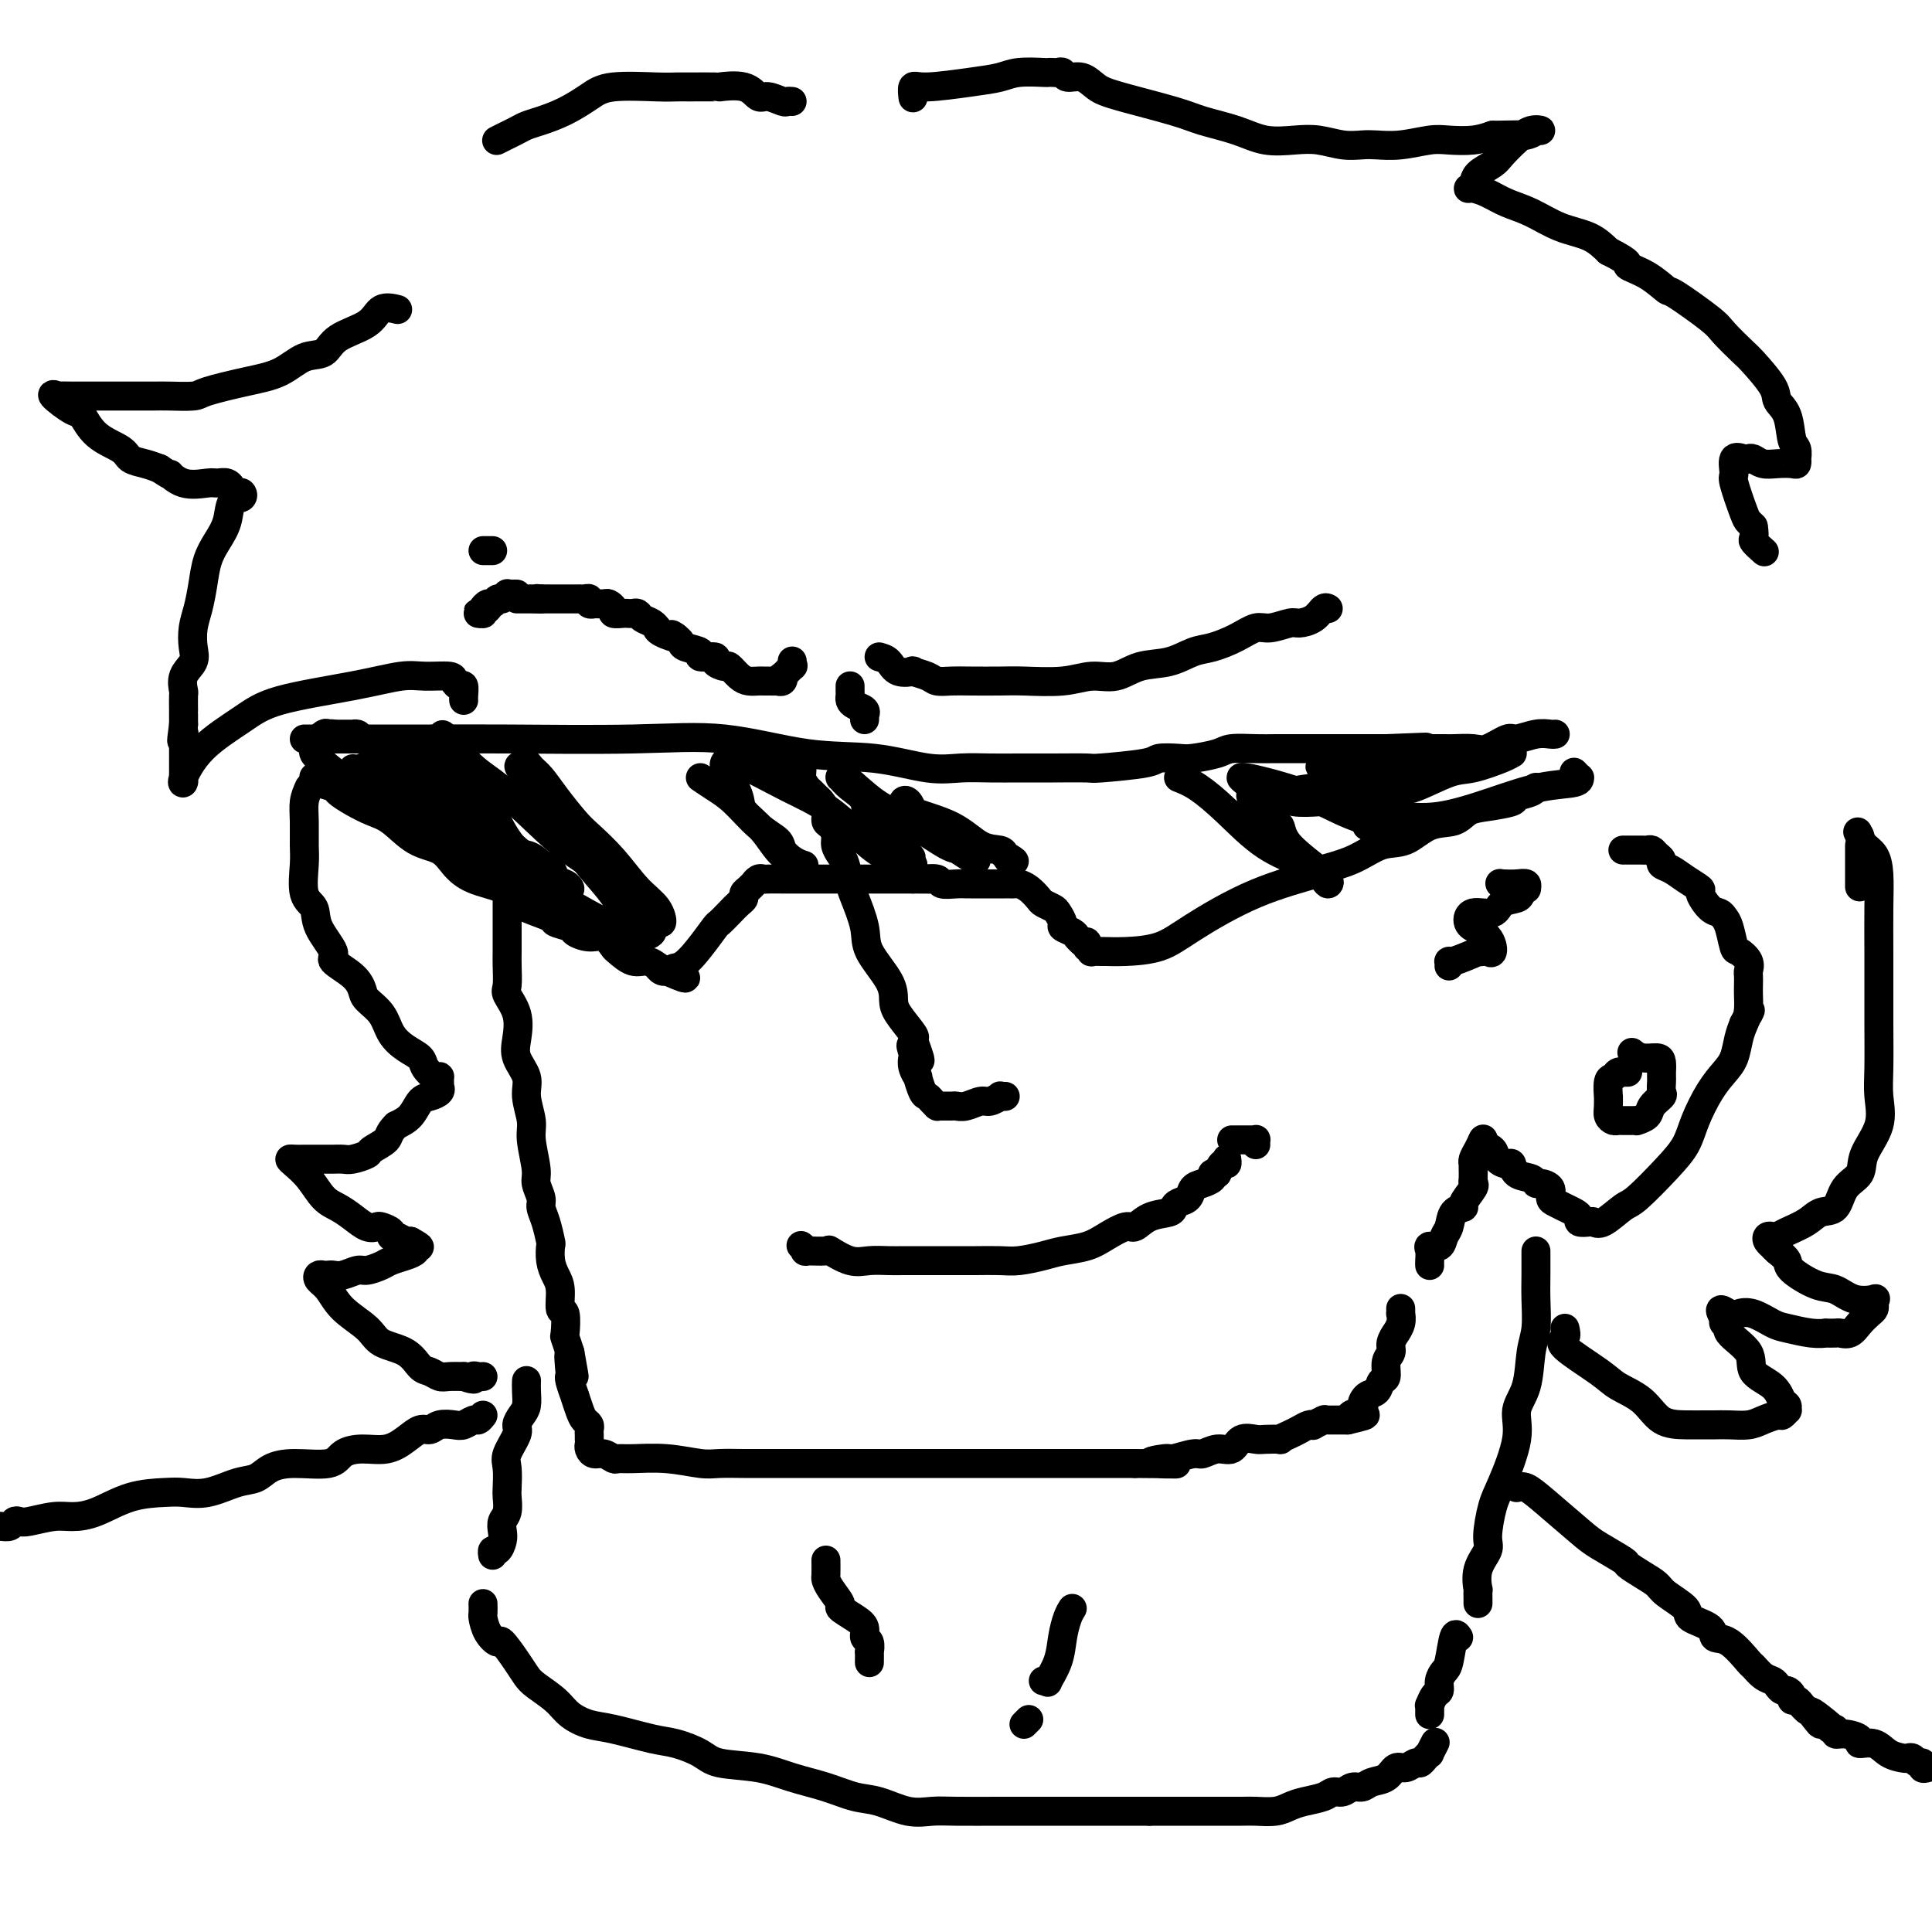 <svg viewBox='0 0 400 400' version='1.1' xmlns='http://www.w3.org/2000/svg' xmlns:xlink='http://www.w3.org/1999/xlink'><g fill='none' stroke='rgb(0,0,0)' stroke-width='6' stroke-linecap='round' stroke-linejoin='round'><path d='M105,184c-0.000,0.233 -0.000,0.465 0,1c0.000,0.535 0.000,1.372 0,2c-0.000,0.628 -0.000,1.048 0,2c0.000,0.952 0.001,2.437 0,3c-0.001,0.563 -0.002,0.204 0,1c0.002,0.796 0.008,2.746 0,4c-0.008,1.254 -0.030,1.812 0,3c0.030,1.188 0.111,3.006 0,4c-0.111,0.994 -0.414,1.165 0,2c0.414,0.835 1.546,2.336 2,4c0.454,1.664 0.231,3.492 0,5c-0.231,1.508 -0.469,2.697 0,4c0.469,1.303 1.646,2.719 2,4c0.354,1.281 -0.117,2.425 0,4c0.117,1.575 0.820,3.581 1,5c0.180,1.419 -0.163,2.253 0,4c0.163,1.747 0.831,4.409 1,6c0.169,1.591 -0.161,2.112 0,3c0.161,0.888 0.814,2.145 1,3c0.186,0.855 -0.094,1.310 0,2c0.094,0.690 0.564,1.616 1,3c0.436,1.384 0.839,3.226 1,4c0.161,0.774 0.081,0.482 0,1c-0.081,0.518 -0.161,1.848 0,3c0.161,1.152 0.565,2.127 1,3c0.435,0.873 0.900,1.643 1,3c0.100,1.357 -0.167,3.300 0,4c0.167,0.700 0.766,0.157 1,1c0.234,0.843 0.101,3.073 0,4c-0.101,0.927 -0.172,0.551 0,1c0.172,0.449 0.586,1.725 1,3'/><path d='M118,280c1.703,9.497 0.460,2.739 0,1c-0.460,-1.739 -0.138,1.542 0,3c0.138,1.458 0.093,1.094 0,1c-0.093,-0.094 -0.232,0.083 0,1c0.232,0.917 0.837,2.574 1,3c0.163,0.426 -0.114,-0.380 0,0c0.114,0.380 0.619,1.947 1,3c0.381,1.053 0.638,1.592 1,2c0.362,0.408 0.829,0.684 1,1c0.171,0.316 0.046,0.673 0,1c-0.046,0.327 -0.012,0.623 0,1c0.012,0.377 0.003,0.833 0,1c-0.003,0.167 -0.001,0.045 0,0c0.001,-0.045 0.000,-0.013 0,0c-0.000,0.013 -0.000,0.006 0,0'/><path d='M122,299c-0.068,0.301 -0.135,0.602 0,1c0.135,0.398 0.473,0.891 1,1c0.527,0.109 1.243,-0.168 2,0c0.757,0.168 1.553,0.781 2,1c0.447,0.219 0.544,0.045 1,0c0.456,-0.045 1.272,0.041 3,0c1.728,-0.041 4.368,-0.207 7,0c2.632,0.207 5.256,0.788 7,1c1.744,0.212 2.607,0.057 4,0c1.393,-0.057 3.316,-0.015 5,0c1.684,0.015 3.129,0.004 5,0c1.871,-0.004 4.169,-0.001 6,0c1.831,0.001 3.195,0.000 5,0c1.805,-0.000 4.052,-0.000 6,0c1.948,0.000 3.597,0.000 5,0c1.403,-0.000 2.558,-0.000 4,0c1.442,0.000 3.169,0.000 5,0c1.831,-0.000 3.767,-0.000 5,0c1.233,0.000 1.764,0.000 3,0c1.236,-0.000 3.177,-0.000 5,0c1.823,0.000 3.526,0.000 5,0c1.474,-0.000 2.718,-0.000 4,0c1.282,0.000 2.602,0.000 4,0c1.398,-0.000 2.874,-0.000 4,0c1.126,0.000 1.901,0.000 3,0c1.099,-0.000 2.521,-0.000 4,0c1.479,0.000 3.013,0.000 4,0c0.987,-0.000 1.425,-0.000 2,0c0.575,0.000 1.288,0.000 2,0'/><path d='M235,303c14.724,0.065 6.535,0.229 4,0c-2.535,-0.229 0.583,-0.850 2,-1c1.417,-0.150 1.132,0.172 2,0c0.868,-0.172 2.889,-0.838 4,-1c1.111,-0.162 1.313,0.181 2,0c0.687,-0.181 1.859,-0.886 3,-1c1.141,-0.114 2.251,0.361 3,0c0.749,-0.361 1.138,-1.560 2,-2c0.862,-0.440 2.199,-0.121 3,0c0.801,0.121 1.068,0.044 2,0c0.932,-0.044 2.529,-0.054 3,0c0.471,0.054 -0.185,0.172 0,0c0.185,-0.172 1.210,-0.633 2,-1c0.790,-0.367 1.343,-0.638 2,-1c0.657,-0.362 1.416,-0.815 2,-1c0.584,-0.185 0.993,-0.102 1,0c0.007,0.102 -0.389,0.224 0,0c0.389,-0.224 1.562,-0.792 2,-1c0.438,-0.208 0.141,-0.056 0,0c-0.141,0.056 -0.125,0.015 0,0c0.125,-0.015 0.358,-0.004 1,0c0.642,0.004 1.691,0.001 2,0c0.309,-0.001 -0.123,-0.000 0,0c0.123,0.000 0.802,0.000 1,0c0.198,-0.000 -0.086,-0.000 0,0c0.086,0.000 0.543,0.000 1,0'/><path d='M279,294c6.910,-1.566 2.184,-0.982 1,-1c-1.184,-0.018 1.174,-0.639 2,-1c0.826,-0.361 0.120,-0.462 0,-1c-0.120,-0.538 0.345,-1.513 1,-2c0.655,-0.487 1.500,-0.487 2,-1c0.500,-0.513 0.655,-1.540 1,-2c0.345,-0.460 0.881,-0.352 1,-1c0.119,-0.648 -0.179,-2.053 0,-3c0.179,-0.947 0.836,-1.436 1,-2c0.164,-0.564 -0.166,-1.203 0,-2c0.166,-0.797 0.829,-1.754 1,-2c0.171,-0.246 -0.150,0.217 0,0c0.150,-0.217 0.772,-1.116 1,-2c0.228,-0.884 0.061,-1.753 0,-2c-0.061,-0.247 -0.016,0.130 0,0c0.016,-0.130 0.004,-0.766 0,-1c-0.004,-0.234 -0.001,-0.067 0,0c0.001,0.067 0.001,0.033 0,0'/><path d='M166,258c-0.145,-0.114 -0.291,-0.229 0,0c0.291,0.229 1.018,0.801 1,1c-0.018,0.199 -0.782,0.025 0,0c0.782,-0.025 3.108,0.098 4,0c0.892,-0.098 0.350,-0.419 1,0c0.650,0.419 2.493,1.576 4,2c1.507,0.424 2.678,0.114 4,0c1.322,-0.114 2.794,-0.030 4,0c1.206,0.030 2.144,0.008 3,0c0.856,-0.008 1.629,-0.002 3,0c1.371,0.002 3.341,0.001 5,0c1.659,-0.001 3.007,-0.003 4,0c0.993,0.003 1.632,0.012 3,0c1.368,-0.012 3.464,-0.044 5,0c1.536,0.044 2.510,0.164 4,0c1.490,-0.164 3.495,-0.612 5,-1c1.505,-0.388 2.510,-0.715 4,-1c1.490,-0.285 3.464,-0.528 5,-1c1.536,-0.472 2.632,-1.173 4,-2c1.368,-0.827 3.007,-1.780 4,-2c0.993,-0.220 1.340,0.292 2,0c0.660,-0.292 1.634,-1.387 3,-2c1.366,-0.613 3.125,-0.746 4,-1c0.875,-0.254 0.867,-0.631 1,-1c0.133,-0.369 0.407,-0.729 1,-1c0.593,-0.271 1.504,-0.454 2,-1c0.496,-0.546 0.576,-1.456 1,-2c0.424,-0.544 1.191,-0.723 2,-1c0.809,-0.277 1.660,-0.650 2,-1c0.340,-0.350 0.170,-0.675 0,-1'/><path d='M251,243c1.574,-1.112 1.010,0.108 1,0c-0.010,-0.108 0.533,-1.546 1,-2c0.467,-0.454 0.857,0.074 1,0c0.143,-0.074 0.038,-0.751 0,-1c-0.038,-0.249 -0.011,-0.071 0,0c0.011,0.071 0.005,0.036 0,0'/><path d='M158,158c0.138,0.001 0.276,0.003 1,0c0.724,-0.003 2.036,-0.009 3,0c0.964,0.009 1.582,0.034 2,0c0.418,-0.034 0.637,-0.125 1,0c0.363,0.125 0.871,0.468 1,1c0.129,0.532 -0.120,1.255 0,2c0.120,0.745 0.611,1.512 1,2c0.389,0.488 0.678,0.698 1,1c0.322,0.302 0.677,0.696 1,1c0.323,0.304 0.612,0.518 1,1c0.388,0.482 0.874,1.231 1,2c0.126,0.769 -0.107,1.557 0,2c0.107,0.443 0.553,0.539 1,1c0.447,0.461 0.894,1.286 1,2c0.106,0.714 -0.127,1.318 0,2c0.127,0.682 0.616,1.441 1,2c0.384,0.559 0.663,0.916 1,2c0.337,1.084 0.731,2.894 1,4c0.269,1.106 0.412,1.507 1,3c0.588,1.493 1.623,4.078 2,6c0.377,1.922 0.098,3.180 1,5c0.902,1.820 2.985,4.200 4,6c1.015,1.800 0.963,3.018 1,4c0.037,0.982 0.164,1.726 1,3c0.836,1.274 2.382,3.078 3,4c0.618,0.922 0.309,0.961 0,1'/><path d='M189,215c2.941,7.983 0.792,3.440 0,2c-0.792,-1.440 -0.227,0.224 0,1c0.227,0.776 0.116,0.663 0,1c-0.116,0.337 -0.238,1.123 0,2c0.238,0.877 0.837,1.845 1,2c0.163,0.155 -0.110,-0.505 0,0c0.110,0.505 0.604,2.174 1,3c0.396,0.826 0.694,0.810 1,1c0.306,0.190 0.620,0.587 1,1c0.380,0.413 0.827,0.843 1,1c0.173,0.157 0.073,0.042 0,0c-0.073,-0.042 -0.120,-0.010 0,0c0.120,0.010 0.406,-0.001 1,0c0.594,0.001 1.495,0.015 2,0c0.505,-0.015 0.612,-0.060 1,0c0.388,0.060 1.055,0.226 2,0c0.945,-0.226 2.166,-0.845 3,-1c0.834,-0.155 1.282,0.155 2,0c0.718,-0.155 1.708,-0.773 2,-1c0.292,-0.227 -0.114,-0.061 0,0c0.114,0.061 0.747,0.017 1,0c0.253,-0.017 0.127,-0.009 0,0'/><path d='M65,161c-0.026,-0.088 -0.051,-0.175 0,0c0.051,0.175 0.180,0.614 1,1c0.820,0.386 2.332,0.720 3,1c0.668,0.280 0.491,0.505 1,1c0.509,0.495 1.704,1.258 3,2c1.296,0.742 2.692,1.461 4,2c1.308,0.539 2.528,0.896 4,2c1.472,1.104 3.196,2.953 5,4c1.804,1.047 3.687,1.292 5,2c1.313,0.708 2.057,1.880 3,3c0.943,1.120 2.085,2.188 4,3c1.915,0.812 4.601,1.369 6,2c1.399,0.631 1.510,1.335 2,2c0.490,0.665 1.358,1.291 3,2c1.642,0.709 4.056,1.501 5,2c0.944,0.499 0.416,0.706 1,1c0.584,0.294 2.279,0.674 3,1c0.721,0.326 0.468,0.597 1,1c0.532,0.403 1.850,0.939 3,1c1.150,0.061 2.131,-0.353 3,0c0.869,0.353 1.624,1.472 2,2c0.376,0.528 0.373,0.466 1,1c0.627,0.534 1.884,1.663 3,2c1.116,0.337 2.093,-0.120 3,0c0.907,0.120 1.746,0.817 2,1c0.254,0.183 -0.076,-0.147 0,0c0.076,0.147 0.559,0.770 1,1c0.441,0.230 0.840,0.066 1,0c0.160,-0.066 0.080,-0.033 0,0'/><path d='M138,201c6.633,2.952 3.215,0.831 2,0c-1.215,-0.831 -0.229,-0.372 1,-1c1.229,-0.628 2.700,-2.343 4,-4c1.300,-1.657 2.429,-3.256 3,-4c0.571,-0.744 0.583,-0.633 1,-1c0.417,-0.367 1.239,-1.211 2,-2c0.761,-0.789 1.462,-1.522 2,-2c0.538,-0.478 0.914,-0.701 1,-1c0.086,-0.299 -0.118,-0.672 0,-1c0.118,-0.328 0.557,-0.610 1,-1c0.443,-0.390 0.890,-0.889 1,-1c0.110,-0.111 -0.118,0.166 0,0c0.118,-0.166 0.582,-0.777 1,-1c0.418,-0.223 0.790,-0.060 1,0c0.210,0.060 0.258,0.016 1,0c0.742,-0.016 2.178,-0.004 3,0c0.822,0.004 1.031,0.001 2,0c0.969,-0.001 2.699,-0.000 5,0c2.301,0.000 5.173,0.000 7,0c1.827,-0.000 2.607,-0.000 4,0c1.393,0.000 3.398,0.000 5,0c1.602,-0.000 2.801,-0.000 4,0'/><path d='M189,182c5.514,0.016 3.298,0.057 3,0c-0.298,-0.057 1.320,-0.211 2,0c0.680,0.211 0.420,0.789 1,1c0.580,0.211 1.999,0.057 3,0c1.001,-0.057 1.585,-0.015 2,0c0.415,0.015 0.661,0.004 1,0c0.339,-0.004 0.769,-0.001 1,0c0.231,0.001 0.261,0.000 1,0c0.739,-0.000 2.187,-0.000 3,0c0.813,0.000 0.992,0.000 1,0c0.008,-0.000 -0.153,-0.001 0,0c0.153,0.001 0.621,0.002 1,0c0.379,-0.002 0.669,-0.008 1,0c0.331,0.008 0.704,0.029 1,0c0.296,-0.029 0.517,-0.110 1,0c0.483,0.110 1.228,0.410 2,1c0.772,0.590 1.570,1.471 2,2c0.430,0.529 0.492,0.705 1,1c0.508,0.295 1.463,0.709 2,1c0.537,0.291 0.654,0.459 1,1c0.346,0.541 0.919,1.454 1,2c0.081,0.546 -0.329,0.724 0,1c0.329,0.276 1.396,0.651 2,1c0.604,0.349 0.744,0.671 1,1c0.256,0.329 0.628,0.664 1,1'/><path d='M224,195c1.930,1.642 1.253,0.248 1,0c-0.253,-0.248 -0.084,0.652 0,1c0.084,0.348 0.082,0.146 0,0c-0.082,-0.146 -0.245,-0.235 0,0c0.245,0.235 0.898,0.795 1,1c0.102,0.205 -0.347,0.053 0,0c0.347,-0.053 1.489,-0.009 2,0c0.511,0.009 0.391,-0.016 1,0c0.609,0.016 1.948,0.074 4,0c2.052,-0.074 4.818,-0.282 7,-1c2.182,-0.718 3.779,-1.948 7,-4c3.221,-2.052 8.065,-4.925 13,-7c4.935,-2.075 9.960,-3.352 12,-4c2.040,-0.648 1.093,-0.668 2,-1c0.907,-0.332 3.667,-0.977 6,-2c2.333,-1.023 4.238,-2.424 6,-3c1.762,-0.576 3.382,-0.325 5,-1c1.618,-0.675 3.233,-2.275 5,-3c1.767,-0.725 3.686,-0.576 5,-1c1.314,-0.424 2.023,-1.423 3,-2c0.977,-0.577 2.223,-0.733 4,-1c1.777,-0.267 4.084,-0.646 5,-1c0.916,-0.354 0.441,-0.682 1,-1c0.559,-0.318 2.150,-0.624 3,-1c0.850,-0.376 0.957,-0.822 1,-1c0.043,-0.178 0.021,-0.089 0,0'/><path d='M63,153c0.591,0.000 1.182,0.001 3,0c1.818,-0.001 4.862,-0.003 9,0c4.138,0.003 9.371,0.012 14,0c4.629,-0.012 8.656,-0.044 16,0c7.344,0.044 18.006,0.163 26,0c7.994,-0.163 13.319,-0.608 19,0c5.681,0.608 11.719,2.268 17,3c5.281,0.732 9.807,0.536 14,1c4.193,0.464 8.053,1.589 11,2c2.947,0.411 4.979,0.110 7,0c2.021,-0.110 4.029,-0.029 6,0c1.971,0.029 3.905,0.005 6,0c2.095,-0.005 4.351,0.009 7,0c2.649,-0.009 5.690,-0.041 7,0c1.310,0.041 0.890,0.155 3,0c2.110,-0.155 6.750,-0.580 9,-1c2.250,-0.420 2.109,-0.834 3,-1c0.891,-0.166 2.815,-0.083 4,0c1.185,0.083 1.632,0.166 3,0c1.368,-0.166 3.657,-0.580 5,-1c1.343,-0.420 1.741,-0.845 3,-1c1.259,-0.155 3.378,-0.042 5,0c1.622,0.042 2.748,0.011 4,0c1.252,-0.011 2.632,-0.003 4,0c1.368,0.003 2.724,0.001 4,0c1.276,-0.001 2.472,-0.000 4,0c1.528,0.000 3.389,0.000 5,0c1.611,-0.000 2.972,-0.000 4,0c1.028,0.000 1.722,0.000 2,0c0.278,-0.000 0.139,-0.000 0,0'/><path d='M287,155c15.135,-0.619 5.472,-0.166 2,0c-3.472,0.166 -0.752,0.044 1,0c1.752,-0.044 2.536,-0.012 3,0c0.464,0.012 0.607,0.003 1,0c0.393,-0.003 1.037,0.001 2,0c0.963,-0.001 2.244,-0.008 3,0c0.756,0.008 0.988,0.031 2,0c1.012,-0.031 2.805,-0.117 4,0c1.195,0.117 1.791,0.438 3,0c1.209,-0.438 3.032,-1.634 4,-2c0.968,-0.366 1.083,0.098 2,0c0.917,-0.098 2.638,-0.758 4,-1c1.362,-0.242 2.367,-0.065 3,0c0.633,0.065 0.895,0.019 1,0c0.105,-0.019 0.052,-0.009 0,0'/><path d='M79,163c0.825,-0.217 1.651,-0.434 3,0c1.349,0.434 3.222,1.519 4,2c0.778,0.481 0.462,0.356 1,1c0.538,0.644 1.932,2.055 4,3c2.068,0.945 4.812,1.423 6,2c1.188,0.577 0.820,1.252 2,2c1.180,0.748 3.909,1.568 5,2c1.091,0.432 0.543,0.478 1,1c0.457,0.522 1.919,1.522 1,1c-0.919,-0.522 -4.219,-2.566 -6,-4c-1.781,-1.434 -2.044,-2.257 -4,-4c-1.956,-1.743 -5.607,-4.407 -8,-6c-2.393,-1.593 -3.530,-2.115 -5,-3c-1.470,-0.885 -3.274,-2.132 -4,-3c-0.726,-0.868 -0.375,-1.357 -1,-2c-0.625,-0.643 -2.227,-1.440 -3,-2c-0.773,-0.560 -0.718,-0.882 -1,-1c-0.282,-0.118 -0.902,-0.032 -1,0c-0.098,0.032 0.327,0.008 0,0c-0.327,-0.008 -1.407,-0.002 -2,0c-0.593,0.002 -0.698,0.001 -1,0c-0.302,-0.001 -0.801,-0.000 -1,0c-0.199,0.000 -0.100,0.000 0,0'/><path d='M69,152c-0.875,-0.162 -0.062,-0.069 0,0c0.062,0.069 -0.626,0.112 -1,0c-0.374,-0.112 -0.435,-0.378 -1,0c-0.565,0.378 -1.635,1.402 -2,2c-0.365,0.598 -0.026,0.772 0,1c0.026,0.228 -0.260,0.511 0,1c0.260,0.489 1.067,1.185 2,2c0.933,0.815 1.992,1.751 4,3c2.008,1.249 4.964,2.812 7,4c2.036,1.188 3.150,2.002 5,3c1.850,0.998 4.435,2.180 6,3c1.565,0.820 2.109,1.278 3,2c0.891,0.722 2.130,1.710 3,2c0.870,0.290 1.371,-0.117 2,0c0.629,0.117 1.384,0.757 2,1c0.616,0.243 1.091,0.091 1,0c-0.091,-0.091 -0.748,-0.119 -2,0c-1.252,0.119 -3.097,0.384 -5,0c-1.903,-0.384 -3.862,-1.419 -6,-3c-2.138,-1.581 -4.454,-3.708 -6,-5c-1.546,-1.292 -2.322,-1.748 -3,-3c-0.678,-1.252 -1.260,-3.299 -2,-4c-0.740,-0.701 -1.640,-0.058 -2,0c-0.360,0.058 -0.180,-0.471 0,-1'/><path d='M74,160c-2.010,-1.929 -0.534,-0.253 0,0c0.534,0.253 0.127,-0.919 1,-1c0.873,-0.081 3.025,0.929 5,2c1.975,1.071 3.772,2.202 6,4c2.228,1.798 4.885,4.264 7,6c2.115,1.736 3.687,2.741 5,4c1.313,1.259 2.365,2.771 4,4c1.635,1.229 3.852,2.176 5,3c1.148,0.824 1.226,1.526 2,2c0.774,0.474 2.245,0.719 3,1c0.755,0.281 0.794,0.596 1,1c0.206,0.404 0.581,0.896 1,1c0.419,0.104 0.883,-0.180 1,0c0.117,0.180 -0.115,0.822 0,1c0.115,0.178 0.575,-0.110 0,0c-0.575,0.110 -2.184,0.617 -4,0c-1.816,-0.617 -3.837,-2.359 -6,-5c-2.163,-2.641 -4.466,-6.182 -6,-8c-1.534,-1.818 -2.299,-1.913 -4,-4c-1.701,-2.087 -4.336,-6.167 -6,-8c-1.664,-1.833 -2.355,-1.419 -3,-2c-0.645,-0.581 -1.245,-2.156 -2,-3c-0.755,-0.844 -1.665,-0.958 -2,-1c-0.335,-0.042 -0.096,-0.012 0,0c0.096,0.012 0.048,0.006 0,0'/><path d='M82,157c-3.587,-4.246 -1.054,-1.862 0,-1c1.054,0.862 0.631,0.201 1,0c0.369,-0.201 1.532,0.057 4,2c2.468,1.943 6.241,5.570 9,8c2.759,2.430 4.503,3.663 6,5c1.497,1.337 2.747,2.778 4,4c1.253,1.222 2.508,2.226 4,3c1.492,0.774 3.221,1.317 4,2c0.779,0.683 0.609,1.505 1,2c0.391,0.495 1.342,0.662 2,1c0.658,0.338 1.022,0.848 1,1c-0.022,0.152 -0.432,-0.054 -1,0c-0.568,0.054 -1.295,0.368 -2,0c-0.705,-0.368 -1.388,-1.419 -3,-3c-1.612,-1.581 -4.152,-3.694 -6,-6c-1.848,-2.306 -3.003,-4.806 -4,-7c-0.997,-2.194 -1.834,-4.083 -3,-6c-1.166,-1.917 -2.660,-3.862 -4,-5c-1.340,-1.138 -2.526,-1.468 -3,-2c-0.474,-0.532 -0.237,-1.266 0,-2'/><path d='M92,153c-1.540,-2.732 1.611,1.437 4,4c2.389,2.563 4.017,3.518 6,5c1.983,1.482 4.321,3.490 7,6c2.679,2.510 5.697,5.522 9,8c3.303,2.478 6.889,4.421 9,6c2.111,1.579 2.747,2.793 4,4c1.253,1.207 3.123,2.408 4,3c0.877,0.592 0.760,0.575 1,1c0.240,0.425 0.836,1.292 1,1c0.164,-0.292 -0.104,-1.742 -1,-3c-0.896,-1.258 -2.421,-2.324 -4,-4c-1.579,-1.676 -3.214,-3.961 -5,-6c-1.786,-2.039 -3.725,-3.831 -5,-5c-1.275,-1.169 -1.886,-1.716 -3,-3c-1.114,-1.284 -2.729,-3.305 -4,-5c-1.271,-1.695 -2.196,-3.062 -3,-4c-0.804,-0.938 -1.486,-1.445 -2,-2c-0.514,-0.555 -0.861,-1.159 -1,-1c-0.139,0.159 -0.069,1.079 0,2'/><path d='M109,160c-3.910,-4.013 0.316,1.455 3,5c2.684,3.545 3.826,5.167 5,7c1.174,1.833 2.378,3.878 4,6c1.622,2.122 3.660,4.322 5,6c1.340,1.678 1.980,2.834 3,4c1.020,1.166 2.418,2.343 3,3c0.582,0.657 0.346,0.794 1,1c0.654,0.206 2.198,0.481 2,1c-0.198,0.519 -2.139,1.283 -4,1c-1.861,-0.283 -3.644,-1.613 -6,-3c-2.356,-1.387 -5.285,-2.832 -7,-4c-1.715,-1.168 -2.216,-2.061 -3,-3c-0.784,-0.939 -1.851,-1.925 -3,-3c-1.149,-1.075 -2.379,-2.239 -3,-3c-0.621,-0.761 -0.634,-1.120 0,-1c0.634,0.120 1.914,0.719 3,2c1.086,1.281 1.979,3.243 3,5c1.021,1.757 2.168,3.308 3,4c0.832,0.692 1.347,0.526 2,1c0.653,0.474 1.445,1.589 2,2c0.555,0.411 0.873,0.117 1,0c0.127,-0.117 0.064,-0.059 0,0'/><path d='M145,161c0.935,0.636 1.871,1.272 3,2c1.129,0.728 2.452,1.546 4,3c1.548,1.454 3.322,3.542 5,5c1.678,1.458 3.262,2.287 4,3c0.738,0.713 0.631,1.312 1,2c0.369,0.688 1.216,1.465 2,2c0.784,0.535 1.506,0.828 2,1c0.494,0.172 0.761,0.225 0,0c-0.761,-0.225 -2.550,-0.726 -4,-2c-1.450,-1.274 -2.560,-3.321 -4,-5c-1.440,-1.679 -3.209,-2.989 -4,-4c-0.791,-1.011 -0.605,-1.724 -1,-3c-0.395,-1.276 -1.371,-3.117 -2,-4c-0.629,-0.883 -0.912,-0.810 -1,-1c-0.088,-0.190 0.020,-0.645 0,-1c-0.020,-0.355 -0.169,-0.611 0,-1c0.169,-0.389 0.657,-0.910 3,0c2.343,0.910 6.543,3.252 10,5c3.457,1.748 6.171,2.901 9,5c2.829,2.099 5.772,5.145 8,7c2.228,1.855 3.742,2.518 5,3c1.258,0.482 2.262,0.784 3,1c0.738,0.216 1.211,0.348 1,0c-0.211,-0.348 -1.105,-1.174 -2,-2'/><path d='M187,177c4.734,2.131 -1.933,-2.041 -5,-5c-3.067,-2.959 -2.536,-4.706 -3,-6c-0.464,-1.294 -1.925,-2.134 -3,-3c-1.075,-0.866 -1.765,-1.756 -2,-2c-0.235,-0.244 -0.014,0.160 0,0c0.014,-0.160 -0.178,-0.882 1,0c1.178,0.882 3.725,3.368 6,5c2.275,1.632 4.278,2.409 7,4c2.722,1.591 6.164,3.997 8,5c1.836,1.003 2.065,0.602 3,1c0.935,0.398 2.577,1.593 3,2c0.423,0.407 -0.373,0.025 -2,-1c-1.627,-1.025 -4.086,-2.693 -6,-4c-1.914,-1.307 -3.283,-2.254 -4,-3c-0.717,-0.746 -0.784,-1.292 -1,-2c-0.216,-0.708 -0.583,-1.577 -1,-2c-0.417,-0.423 -0.886,-0.401 -1,0c-0.114,0.401 0.127,1.182 2,2c1.873,0.818 5.378,1.673 8,3c2.622,1.327 4.360,3.127 6,4c1.640,0.873 3.183,0.821 4,1c0.817,0.179 0.909,0.590 1,1'/><path d='M208,177c3.333,1.933 1.667,1.267 1,1c-0.667,-0.267 -0.333,-0.133 0,0'/><path d='M244,161c1.197,0.465 2.394,0.930 4,2c1.606,1.070 3.621,2.746 6,5c2.379,2.254 5.124,5.085 8,7c2.876,1.915 5.884,2.915 8,4c2.116,1.085 3.339,2.255 4,3c0.661,0.745 0.760,1.064 1,1c0.240,-0.064 0.622,-0.511 -1,-2c-1.622,-1.489 -5.246,-4.020 -7,-6c-1.754,-1.980 -1.637,-3.409 -2,-4c-0.363,-0.591 -1.207,-0.342 -2,-1c-0.793,-0.658 -1.534,-2.221 -2,-3c-0.466,-0.779 -0.656,-0.775 -1,-1c-0.344,-0.225 -0.843,-0.679 -1,-1c-0.157,-0.321 0.028,-0.507 0,-1c-0.028,-0.493 -0.271,-1.292 -1,-2c-0.729,-0.708 -1.946,-1.324 0,-1c1.946,0.324 7.055,1.590 11,3c3.945,1.410 6.728,2.966 9,4c2.272,1.034 4.035,1.548 5,2c0.965,0.452 1.133,0.844 1,1c-0.133,0.156 -0.566,0.078 -1,0'/><path d='M283,171c3.192,0.833 -1.329,-1.585 -4,-3c-2.671,-1.415 -3.490,-1.829 -4,-2c-0.510,-0.171 -0.709,-0.101 -2,0c-1.291,0.101 -3.675,0.234 -5,0c-1.325,-0.234 -1.591,-0.833 -2,-1c-0.409,-0.167 -0.962,0.099 -1,0c-0.038,-0.099 0.439,-0.562 2,-1c1.561,-0.438 4.204,-0.852 7,-1c2.796,-0.148 5.743,-0.030 8,0c2.257,0.030 3.823,-0.029 5,0c1.177,0.029 1.965,0.147 3,0c1.035,-0.147 2.316,-0.560 3,-1c0.684,-0.440 0.770,-0.906 1,-1c0.230,-0.094 0.603,0.185 1,0c0.397,-0.185 0.818,-0.834 1,-1c0.182,-0.166 0.126,0.152 0,0c-0.126,-0.152 -0.323,-0.773 -1,-1c-0.677,-0.227 -1.835,-0.061 -3,0c-1.165,0.061 -2.338,0.016 -4,0c-1.662,-0.016 -3.815,-0.004 -5,0c-1.185,0.004 -1.403,0.001 -2,0c-0.597,-0.001 -1.572,-0.000 -3,0c-1.428,0.000 -3.307,0.000 -4,0c-0.693,-0.000 -0.198,-0.000 0,0c0.198,0.000 0.099,0.000 0,0'/><path d='M274,159c-2.527,-0.382 2.156,-0.838 6,-1c3.844,-0.162 6.849,-0.029 9,0c2.151,0.029 3.447,-0.045 5,0c1.553,0.045 3.361,0.209 5,0c1.639,-0.209 3.108,-0.792 4,-1c0.892,-0.208 1.209,-0.042 2,0c0.791,0.042 2.058,-0.041 3,0c0.942,0.041 1.559,0.207 2,0c0.441,-0.207 0.704,-0.786 1,-1c0.296,-0.214 0.624,-0.064 1,0c0.376,0.064 0.800,0.042 1,0c0.200,-0.042 0.178,-0.106 0,0c-0.178,0.106 -0.511,0.380 -2,1c-1.489,0.620 -4.136,1.585 -6,2c-1.864,0.415 -2.947,0.279 -5,1c-2.053,0.721 -5.076,2.298 -7,3c-1.924,0.702 -2.751,0.528 -4,1c-1.249,0.472 -2.922,1.591 -4,2c-1.078,0.409 -1.560,0.109 -2,0c-0.440,-0.109 -0.836,-0.026 -1,0c-0.164,0.026 -0.096,-0.003 0,0c0.096,0.003 0.218,0.039 0,0c-0.218,-0.039 -0.777,-0.154 -1,0c-0.223,0.154 -0.112,0.577 0,1'/><path d='M281,167c-4.626,1.868 -1.192,1.036 0,1c1.192,-0.036 0.143,0.722 0,1c-0.143,0.278 0.620,0.077 1,0c0.380,-0.077 0.376,-0.029 1,0c0.624,0.029 1.875,0.039 3,0c1.125,-0.039 2.123,-0.129 4,0c1.877,0.129 4.632,0.475 8,0c3.368,-0.475 7.348,-1.773 11,-3c3.652,-1.227 6.975,-2.385 10,-3c3.025,-0.615 5.753,-0.687 7,-1c1.247,-0.313 1.015,-0.867 1,-1c-0.015,-0.133 0.188,0.157 0,0c-0.188,-0.157 -0.768,-0.759 -1,-1c-0.232,-0.241 -0.116,-0.120 0,0'/><path d='M182,136c0.716,0.198 1.431,0.395 2,1c0.569,0.605 0.991,1.616 2,2c1.009,0.384 2.605,0.141 3,0c0.395,-0.141 -0.410,-0.182 0,0c0.410,0.182 2.034,0.585 3,1c0.966,0.415 1.272,0.843 2,1c0.728,0.157 1.877,0.043 3,0c1.123,-0.043 2.221,-0.016 4,0c1.779,0.016 4.239,0.020 6,0c1.761,-0.020 2.822,-0.065 5,0c2.178,0.065 5.474,0.240 8,0c2.526,-0.240 4.283,-0.894 6,-1c1.717,-0.106 3.396,0.337 5,0c1.604,-0.337 3.135,-1.455 5,-2c1.865,-0.545 4.064,-0.518 6,-1c1.936,-0.482 3.608,-1.473 5,-2c1.392,-0.527 2.502,-0.590 4,-1c1.498,-0.410 3.383,-1.167 5,-2c1.617,-0.833 2.965,-1.742 4,-2c1.035,-0.258 1.758,0.133 3,0c1.242,-0.133 3.002,-0.792 4,-1c0.998,-0.208 1.234,0.035 2,0c0.766,-0.035 2.061,-0.350 3,-1c0.939,-0.650 1.522,-1.637 2,-2c0.478,-0.363 0.851,-0.104 1,0c0.149,0.104 0.075,0.052 0,0'/><path d='M176,142c-0.004,0.333 -0.008,0.666 0,1c0.008,0.334 0.026,0.668 0,1c-0.026,0.332 -0.098,0.662 0,1c0.098,0.338 0.366,0.683 1,1c0.634,0.317 1.634,0.607 2,1c0.366,0.393 0.098,0.889 0,1c-0.098,0.111 -0.026,-0.162 0,0c0.026,0.162 0.008,0.761 0,1c-0.008,0.239 -0.004,0.120 0,0'/><path d='M259,236c-0.878,0.000 -1.757,0.000 -2,0c-0.243,-0.000 0.148,-0.000 0,0c-0.148,0.000 -0.836,0.000 -1,0c-0.164,-0.000 0.197,-0.000 0,0c-0.197,0.000 -0.953,0.000 -1,0c-0.047,-0.000 0.614,-0.001 1,0c0.386,0.001 0.496,0.004 1,0c0.504,-0.004 1.403,-0.015 2,0c0.597,0.015 0.892,0.056 1,0c0.108,-0.056 0.029,-0.207 0,0c-0.029,0.207 -0.008,0.774 0,1c0.008,0.226 0.004,0.113 0,0'/><path d='M296,262c-0.015,-0.230 -0.029,-0.460 0,-1c0.029,-0.540 0.102,-1.389 0,-2c-0.102,-0.611 -0.380,-0.983 0,-1c0.380,-0.017 1.416,0.321 2,0c0.584,-0.321 0.715,-1.302 1,-2c0.285,-0.698 0.725,-1.111 1,-2c0.275,-0.889 0.385,-2.252 1,-3c0.615,-0.748 1.734,-0.882 2,-1c0.266,-0.118 -0.321,-0.220 0,-1c0.321,-0.780 1.550,-2.237 2,-3c0.450,-0.763 0.120,-0.832 0,-1c-0.120,-0.168 -0.032,-0.437 0,-1c0.032,-0.563 0.008,-1.421 0,-2c-0.008,-0.579 0.001,-0.879 0,-1c-0.001,-0.121 -0.011,-0.064 0,0c0.011,0.064 0.041,0.136 0,0c-0.041,-0.136 -0.155,-0.480 0,-1c0.155,-0.520 0.580,-1.217 1,-2c0.420,-0.783 0.834,-1.652 1,-2c0.166,-0.348 0.083,-0.174 0,0'/><path d='M307,236c-0.210,0.361 -0.421,0.722 0,1c0.421,0.278 1.473,0.474 2,1c0.527,0.526 0.530,1.384 1,2c0.470,0.616 1.408,0.992 2,1c0.592,0.008 0.840,-0.352 1,0c0.160,0.352 0.233,1.417 1,2c0.767,0.583 2.229,0.685 3,1c0.771,0.315 0.850,0.844 1,1c0.150,0.156 0.372,-0.060 1,0c0.628,0.060 1.663,0.397 2,1c0.337,0.603 -0.025,1.471 0,2c0.025,0.529 0.436,0.720 1,1c0.564,0.280 1.282,0.650 2,1c0.718,0.350 1.435,0.682 2,1c0.565,0.318 0.978,0.624 1,1c0.022,0.376 -0.349,0.822 0,1c0.349,0.178 1.416,0.087 2,0c0.584,-0.087 0.683,-0.171 1,0c0.317,0.171 0.851,0.599 2,0c1.149,-0.599 2.912,-2.223 4,-3c1.088,-0.777 1.502,-0.707 3,-2c1.498,-1.293 4.082,-3.949 6,-6c1.918,-2.051 3.172,-3.496 4,-5c0.828,-1.504 1.230,-3.067 2,-5c0.770,-1.933 1.908,-4.236 3,-6c1.092,-1.764 2.138,-2.988 3,-4c0.862,-1.012 1.540,-1.811 2,-3c0.460,-1.189 0.703,-2.768 1,-4c0.297,-1.232 0.649,-2.116 1,-3'/><path d='M361,212c2.083,-4.302 1.290,-2.557 1,-2c-0.290,0.557 -0.078,-0.074 0,-1c0.078,-0.926 0.023,-2.149 0,-3c-0.023,-0.851 -0.013,-1.332 0,-2c0.013,-0.668 0.029,-1.524 0,-2c-0.029,-0.476 -0.102,-0.572 0,-1c0.102,-0.428 0.378,-1.189 0,-2c-0.378,-0.811 -1.410,-1.671 -2,-2c-0.590,-0.329 -0.738,-0.128 -1,-1c-0.262,-0.872 -0.639,-2.819 -1,-4c-0.361,-1.181 -0.707,-1.597 -1,-2c-0.293,-0.403 -0.532,-0.793 -1,-1c-0.468,-0.207 -1.164,-0.230 -2,-1c-0.836,-0.770 -1.811,-2.286 -2,-3c-0.189,-0.714 0.409,-0.625 0,-1c-0.409,-0.375 -1.825,-1.213 -3,-2c-1.175,-0.787 -2.107,-1.521 -3,-2c-0.893,-0.479 -1.745,-0.703 -2,-1c-0.255,-0.297 0.086,-0.668 0,-1c-0.086,-0.332 -0.599,-0.625 -1,-1c-0.401,-0.375 -0.688,-0.833 -1,-1c-0.312,-0.167 -0.648,-0.045 -1,0c-0.352,0.045 -0.722,0.012 -1,0c-0.278,-0.012 -0.466,-0.003 -1,0c-0.534,0.003 -1.413,0.001 -2,0c-0.587,-0.001 -0.882,-0.000 -1,0c-0.118,0.000 -0.059,0.000 0,0'/><path d='M337,222c-0.447,-0.008 -0.894,-0.016 -1,0c-0.106,0.016 0.129,0.054 0,0c-0.129,-0.054 -0.623,-0.202 -1,0c-0.377,0.202 -0.637,0.753 -1,1c-0.363,0.247 -0.830,0.188 -1,1c-0.170,0.812 -0.043,2.494 0,3c0.043,0.506 0.001,-0.166 0,0c-0.001,0.166 0.040,1.169 0,2c-0.040,0.831 -0.162,1.491 0,2c0.162,0.509 0.608,0.868 1,1c0.392,0.132 0.730,0.036 1,0c0.270,-0.036 0.472,-0.012 1,0c0.528,0.012 1.383,0.012 2,0c0.617,-0.012 0.996,-0.035 1,0c0.004,0.035 -0.367,0.127 0,0c0.367,-0.127 1.471,-0.472 2,-1c0.529,-0.528 0.481,-1.240 1,-2c0.519,-0.760 1.603,-1.567 2,-2c0.397,-0.433 0.106,-0.493 0,-1c-0.106,-0.507 -0.028,-1.463 0,-2c0.028,-0.537 0.006,-0.656 0,-1c-0.006,-0.344 0.003,-0.914 0,-1c-0.003,-0.086 -0.019,0.313 0,0c0.019,-0.313 0.071,-1.338 0,-2c-0.071,-0.662 -0.267,-0.961 -1,-1c-0.733,-0.039 -2.005,0.182 -3,0c-0.995,-0.182 -1.713,-0.766 -2,-1c-0.287,-0.234 -0.144,-0.117 0,0'/><path d='M300,200c0.040,-0.483 0.080,-0.966 0,-1c-0.080,-0.034 -0.282,0.383 1,0c1.282,-0.383 4.046,-1.564 5,-2c0.954,-0.436 0.097,-0.126 0,0c-0.097,0.126 0.565,0.068 1,0c0.435,-0.068 0.643,-0.147 1,0c0.357,0.147 0.862,0.521 1,0c0.138,-0.521 -0.093,-1.937 -1,-3c-0.907,-1.063 -2.492,-1.771 -3,-2c-0.508,-0.229 0.061,0.023 0,0c-0.061,-0.023 -0.752,-0.321 -1,-1c-0.248,-0.679 -0.053,-1.740 1,-2c1.053,-0.260 2.966,0.280 4,0c1.034,-0.280 1.191,-1.380 2,-2c0.809,-0.620 2.271,-0.758 3,-1c0.729,-0.242 0.726,-0.587 1,-1c0.274,-0.413 0.825,-0.895 1,-1c0.175,-0.105 -0.025,0.168 0,0c0.025,-0.168 0.276,-0.776 0,-1c-0.276,-0.224 -1.079,-0.064 -2,0c-0.921,0.064 -1.961,0.032 -3,0'/><path d='M311,183c-0.833,-0.167 -0.417,-0.083 0,0'/><path d='M82,64c0.293,0.073 0.585,0.146 0,0c-0.585,-0.146 -2.049,-0.511 -3,0c-0.951,0.511 -1.389,1.898 -3,3c-1.611,1.102 -4.394,1.919 -6,3c-1.606,1.081 -2.034,2.426 -3,3c-0.966,0.574 -2.468,0.378 -4,1c-1.532,0.622 -3.092,2.061 -5,3c-1.908,0.939 -4.163,1.376 -7,2c-2.837,0.624 -6.256,1.435 -8,2c-1.744,0.565 -1.814,0.883 -3,1c-1.186,0.117 -3.489,0.031 -5,0c-1.511,-0.031 -2.229,-0.008 -3,0c-0.771,0.008 -1.594,0.002 -3,0c-1.406,-0.002 -3.394,-0.001 -5,0c-1.606,0.001 -2.831,0.001 -4,0c-1.169,-0.001 -2.282,-0.003 -3,0c-0.718,0.003 -1.040,0.012 -2,0c-0.960,-0.012 -2.556,-0.045 -3,0c-0.444,0.045 0.266,0.168 0,0c-0.266,-0.168 -1.508,-0.628 -1,0c0.508,0.628 2.764,2.343 4,3c1.236,0.657 1.450,0.256 2,1c0.550,0.744 1.435,2.633 3,4c1.565,1.367 3.811,2.212 5,3c1.189,0.788 1.320,1.520 2,2c0.680,0.480 1.909,0.709 3,1c1.091,0.291 2.046,0.646 3,1'/><path d='M33,97c3.594,2.425 2.080,0.989 2,1c-0.080,0.011 1.275,1.471 3,2c1.725,0.529 3.820,0.127 5,0c1.180,-0.127 1.443,0.023 2,0c0.557,-0.023 1.406,-0.217 2,0c0.594,0.217 0.931,0.846 1,1c0.069,0.154 -0.132,-0.168 0,0c0.132,0.168 0.597,0.828 1,1c0.403,0.172 0.743,-0.142 1,0c0.257,0.142 0.430,0.739 0,1c-0.430,0.261 -1.463,0.186 -2,1c-0.537,0.814 -0.577,2.517 -1,4c-0.423,1.483 -1.227,2.745 -2,4c-0.773,1.255 -1.514,2.503 -2,4c-0.486,1.497 -0.717,3.244 -1,5c-0.283,1.756 -0.619,3.523 -1,5c-0.381,1.477 -0.806,2.666 -1,4c-0.194,1.334 -0.157,2.814 0,4c0.157,1.186 0.434,2.079 0,3c-0.434,0.921 -1.581,1.869 -2,3c-0.419,1.131 -0.112,2.446 0,3c0.112,0.554 0.030,0.347 0,1c-0.030,0.653 -0.008,2.165 0,3c0.008,0.835 0.002,0.995 0,1c-0.002,0.005 -0.001,-0.143 0,0c0.001,0.143 0.000,0.577 0,1c-0.000,0.423 -0.000,0.835 0,1c0.000,0.165 0.000,0.082 0,0'/><path d='M38,150c-0.774,5.646 -0.207,2.760 0,2c0.207,-0.760 0.056,0.605 0,1c-0.056,0.395 -0.015,-0.179 0,0c0.015,0.179 0.004,1.113 0,2c-0.004,0.887 -0.001,1.729 0,2c0.001,0.271 0.001,-0.029 0,0c-0.001,0.029 -0.002,0.387 0,1c0.002,0.613 0.009,1.481 0,2c-0.009,0.519 -0.033,0.688 0,1c0.033,0.312 0.124,0.768 0,1c-0.124,0.232 -0.463,0.239 0,-1c0.463,-1.239 1.726,-3.723 4,-6c2.274,-2.277 5.558,-4.347 8,-6c2.442,-1.653 4.042,-2.888 8,-4c3.958,-1.112 10.275,-2.099 15,-3c4.725,-0.901 7.857,-1.715 10,-2c2.143,-0.285 3.296,-0.040 5,0c1.704,0.040 3.959,-0.126 5,0c1.041,0.126 0.867,0.545 1,1c0.133,0.455 0.571,0.945 1,1c0.429,0.055 0.847,-0.325 1,0c0.153,0.325 0.041,1.357 0,2c-0.041,0.643 -0.012,0.898 0,1c0.012,0.102 0.006,0.051 0,0'/><path d='M164,21c-0.388,-0.035 -0.776,-0.069 -1,0c-0.224,0.069 -0.286,0.243 -1,0c-0.714,-0.243 -2.082,-0.902 -3,-1c-0.918,-0.098 -1.387,0.366 -2,0c-0.613,-0.366 -1.371,-1.562 -3,-2c-1.629,-0.438 -4.128,-0.117 -5,0c-0.872,0.117 -0.116,0.030 -1,0c-0.884,-0.030 -3.407,-0.003 -5,0c-1.593,0.003 -2.255,-0.018 -3,0c-0.745,0.018 -1.571,0.074 -4,0c-2.429,-0.074 -6.461,-0.280 -9,0c-2.539,0.280 -3.587,1.045 -5,2c-1.413,0.955 -3.193,2.101 -5,3c-1.807,0.899 -3.640,1.551 -5,2c-1.360,0.449 -2.246,0.695 -3,1c-0.754,0.305 -1.377,0.669 -2,1c-0.623,0.331 -1.245,0.627 -2,1c-0.755,0.373 -1.644,0.821 -2,1c-0.356,0.179 -0.178,0.090 0,0'/><path d='M189,20c0.029,0.233 0.059,0.466 0,0c-0.059,-0.466 -0.205,-1.631 0,-2c0.205,-0.369 0.763,0.059 3,0c2.237,-0.059 6.154,-0.604 9,-1c2.846,-0.396 4.622,-0.642 6,-1c1.378,-0.358 2.358,-0.828 4,-1c1.642,-0.172 3.946,-0.047 5,0c1.054,0.047 0.858,0.017 1,0c0.142,-0.017 0.621,-0.020 1,0c0.379,0.020 0.657,0.064 1,0c0.343,-0.064 0.752,-0.237 1,0c0.248,0.237 0.334,0.882 1,1c0.666,0.118 1.911,-0.292 3,0c1.089,0.292 2.023,1.285 3,2c0.977,0.715 1.999,1.152 5,2c3.001,0.848 7.982,2.108 11,3c3.018,0.892 4.074,1.415 6,2c1.926,0.585 4.724,1.232 7,2c2.276,0.768 4.031,1.656 6,2c1.969,0.344 4.153,0.145 6,0c1.847,-0.145 3.356,-0.234 5,0c1.644,0.234 3.423,0.791 5,1c1.577,0.209 2.951,0.070 4,0c1.049,-0.070 1.771,-0.071 3,0c1.229,0.071 2.965,0.212 5,0c2.035,-0.212 4.370,-0.779 6,-1c1.630,-0.221 2.554,-0.098 4,0c1.446,0.098 3.413,0.171 5,0c1.587,-0.171 2.793,-0.585 4,-1'/><path d='M309,28c8.316,-0.171 5.607,-0.098 5,0c-0.607,0.098 0.890,0.221 2,0c1.110,-0.221 1.834,-0.786 2,-1c0.166,-0.214 -0.225,-0.076 0,0c0.225,0.076 1.064,0.089 1,0c-0.064,-0.089 -1.033,-0.281 -2,0c-0.967,0.281 -1.932,1.034 -3,2c-1.068,0.966 -2.238,2.143 -3,3c-0.762,0.857 -1.117,1.392 -2,2c-0.883,0.608 -2.295,1.289 -3,2c-0.705,0.711 -0.703,1.450 -1,2c-0.297,0.550 -0.892,0.909 -1,1c-0.108,0.091 0.272,-0.085 1,0c0.728,0.085 1.804,0.431 3,1c1.196,0.569 2.511,1.363 4,2c1.489,0.637 3.152,1.119 5,2c1.848,0.881 3.882,2.160 6,3c2.118,0.840 4.319,1.240 6,2c1.681,0.760 2.840,1.880 4,3'/><path d='M333,52c5.213,2.619 3.747,2.666 4,3c0.253,0.334 2.225,0.955 4,2c1.775,1.045 3.351,2.515 4,3c0.649,0.485 0.370,-0.014 2,1c1.630,1.014 5.169,3.542 7,5c1.831,1.458 1.953,1.846 3,3c1.047,1.154 3.019,3.072 4,4c0.981,0.928 0.969,0.865 2,2c1.031,1.135 3.103,3.469 4,5c0.897,1.531 0.619,2.260 1,3c0.381,0.740 1.423,1.489 2,3c0.577,1.511 0.691,3.782 1,5c0.309,1.218 0.813,1.384 1,2c0.187,0.616 0.055,1.681 0,2c-0.055,0.319 -0.035,-0.110 0,0c0.035,0.110 0.083,0.758 0,1c-0.083,0.242 -0.299,0.079 -1,0c-0.701,-0.079 -1.888,-0.073 -3,0c-1.112,0.073 -2.148,0.213 -3,0c-0.852,-0.213 -1.520,-0.778 -2,-1c-0.480,-0.222 -0.771,-0.100 -1,0c-0.229,0.100 -0.394,0.177 -1,0c-0.606,-0.177 -1.652,-0.609 -2,0c-0.348,0.609 0.001,2.257 0,3c-0.001,0.743 -0.351,0.581 0,2c0.351,1.419 1.402,4.421 2,6c0.598,1.579 0.742,1.737 1,2c0.258,0.263 0.629,0.632 1,1'/><path d='M363,109c0.500,2.726 -0.250,2.542 0,3c0.250,0.458 1.500,1.560 2,2c0.500,0.440 0.250,0.220 0,0'/><path d='M64,163c-0.424,0.946 -0.848,1.892 -1,3c-0.152,1.108 -0.033,2.379 0,4c0.033,1.621 -0.019,3.594 0,5c0.019,1.406 0.108,2.247 0,4c-0.108,1.753 -0.415,4.419 0,6c0.415,1.581 1.550,2.079 2,3c0.450,0.921 0.215,2.267 1,4c0.785,1.733 2.590,3.853 3,5c0.410,1.147 -0.574,1.320 0,2c0.574,0.680 2.705,1.865 4,3c1.295,1.135 1.753,2.219 2,3c0.247,0.781 0.283,1.259 1,2c0.717,0.741 2.113,1.745 3,3c0.887,1.255 1.263,2.760 2,4c0.737,1.240 1.833,2.213 3,3c1.167,0.787 2.404,1.387 3,2c0.596,0.613 0.552,1.239 1,2c0.448,0.761 1.388,1.658 2,2c0.612,0.342 0.896,0.129 1,0c0.104,-0.129 0.030,-0.175 0,0c-0.030,0.175 -0.014,0.572 0,1c0.014,0.428 0.026,0.886 0,1c-0.026,0.114 -0.089,-0.118 0,0c0.089,0.118 0.330,0.584 0,1c-0.330,0.416 -1.233,0.782 -2,1c-0.767,0.218 -1.399,0.290 -2,1c-0.601,0.710 -1.172,2.060 -2,3c-0.828,0.940 -1.914,1.470 -3,2'/><path d='M82,233c-1.668,1.653 -1.339,2.285 -2,3c-0.661,0.715 -2.314,1.512 -3,2c-0.686,0.488 -0.405,0.667 -1,1c-0.595,0.333 -2.065,0.821 -3,1c-0.935,0.179 -1.336,0.048 -2,0c-0.664,-0.048 -1.592,-0.013 -2,0c-0.408,0.013 -0.298,0.004 -1,0c-0.702,-0.004 -2.217,-0.001 -3,0c-0.783,0.001 -0.835,0.002 -1,0c-0.165,-0.002 -0.442,-0.007 -1,0c-0.558,0.007 -1.398,0.026 -2,0c-0.602,-0.026 -0.965,-0.096 -1,0c-0.035,0.096 0.258,0.357 1,1c0.742,0.643 1.931,1.668 3,3c1.069,1.332 2.017,2.970 3,4c0.983,1.030 2.002,1.452 3,2c0.998,0.548 1.974,1.221 3,2c1.026,0.779 2.103,1.663 3,2c0.897,0.337 1.615,0.128 2,0c0.385,-0.128 0.435,-0.174 1,0c0.565,0.174 1.643,0.569 2,1c0.357,0.431 -0.007,0.899 0,1c0.007,0.101 0.387,-0.165 1,0c0.613,0.165 1.461,0.761 2,1c0.539,0.239 0.770,0.119 1,0'/><path d='M85,257c3.017,1.632 1.559,1.211 1,1c-0.559,-0.211 -0.217,-0.211 0,0c0.217,0.211 0.311,0.635 0,1c-0.311,0.365 -1.027,0.671 -2,1c-0.973,0.329 -2.204,0.680 -3,1c-0.796,0.320 -1.159,0.607 -2,1c-0.841,0.393 -2.162,0.890 -3,1c-0.838,0.110 -1.194,-0.166 -2,0c-0.806,0.166 -2.062,0.776 -3,1c-0.938,0.224 -1.559,0.063 -2,0c-0.441,-0.063 -0.701,-0.026 -1,0c-0.299,0.026 -0.637,0.043 -1,0c-0.363,-0.043 -0.749,-0.147 -1,0c-0.251,0.147 -0.365,0.543 0,1c0.365,0.457 1.210,0.975 2,2c0.790,1.025 1.524,2.558 3,4c1.476,1.442 3.694,2.792 5,4c1.306,1.208 1.701,2.275 3,3c1.299,0.725 3.501,1.108 5,2c1.499,0.892 2.294,2.291 3,3c0.706,0.709 1.325,0.726 2,1c0.675,0.274 1.408,0.805 2,1c0.592,0.195 1.044,0.052 2,0c0.956,-0.052 2.416,-0.015 3,0c0.584,0.015 0.292,0.007 0,0'/><path d='M96,285c3.038,1.083 2.134,0.290 2,0c-0.134,-0.290 0.502,-0.078 1,0c0.498,0.078 0.856,0.022 1,0c0.144,-0.022 0.072,-0.011 0,0'/><path d='M324,275c0.189,0.750 0.378,1.501 0,2c-0.378,0.499 -1.324,0.747 0,2c1.324,1.253 4.916,3.513 7,5c2.084,1.487 2.659,2.202 4,3c1.341,0.798 3.447,1.678 5,3c1.553,1.322 2.554,3.086 4,4c1.446,0.914 3.339,0.978 5,1c1.661,0.022 3.091,0.003 4,0c0.909,-0.003 1.298,0.009 2,0c0.702,-0.009 1.718,-0.040 3,0c1.282,0.040 2.831,0.150 4,0c1.169,-0.150 1.959,-0.561 3,-1c1.041,-0.439 2.332,-0.906 3,-1c0.668,-0.094 0.712,0.184 1,0c0.288,-0.184 0.820,-0.829 1,-1c0.180,-0.171 0.009,0.132 0,0c-0.009,-0.132 0.145,-0.698 0,-1c-0.145,-0.302 -0.590,-0.339 -1,-1c-0.410,-0.661 -0.785,-1.947 -2,-3c-1.215,-1.053 -3.272,-1.875 -4,-3c-0.728,-1.125 -0.129,-2.553 -1,-4c-0.871,-1.447 -3.213,-2.914 -4,-4c-0.787,-1.086 -0.020,-1.792 0,-2c0.020,-0.208 -0.709,0.084 -1,0c-0.291,-0.084 -0.146,-0.542 0,-1'/><path d='M357,273c-1.872,-3.019 -0.054,-1.566 1,-1c1.054,0.566 1.342,0.247 2,0c0.658,-0.247 1.687,-0.420 3,0c1.313,0.420 2.910,1.433 4,2c1.090,0.567 1.672,0.688 3,1c1.328,0.312 3.402,0.815 5,1c1.598,0.185 2.721,0.051 3,0c0.279,-0.051 -0.287,-0.019 0,0c0.287,0.019 1.428,0.027 2,0c0.572,-0.027 0.574,-0.087 1,0c0.426,0.087 1.277,0.322 2,0c0.723,-0.322 1.317,-1.200 2,-2c0.683,-0.800 1.454,-1.521 2,-2c0.546,-0.479 0.867,-0.715 1,-1c0.133,-0.285 0.080,-0.620 0,-1c-0.080,-0.380 -0.185,-0.807 0,-1c0.185,-0.193 0.662,-0.152 0,0c-0.662,0.152 -2.463,0.417 -4,0c-1.537,-0.417 -2.810,-1.515 -4,-2c-1.190,-0.485 -2.298,-0.357 -4,-1c-1.702,-0.643 -3.997,-2.058 -5,-3c-1.003,-0.942 -0.715,-1.412 -1,-2c-0.285,-0.588 -1.142,-1.294 -2,-2'/><path d='M368,259c-1.407,-1.265 -0.924,-0.927 -1,-1c-0.076,-0.073 -0.710,-0.558 -1,-1c-0.290,-0.442 -0.237,-0.842 0,-1c0.237,-0.158 0.657,-0.074 1,0c0.343,0.074 0.610,0.139 1,0c0.390,-0.139 0.904,-0.481 2,-1c1.096,-0.519 2.774,-1.216 4,-2c1.226,-0.784 2.000,-1.656 3,-2c1.000,-0.344 2.227,-0.158 3,-1c0.773,-0.842 1.093,-2.710 2,-4c0.907,-1.290 2.401,-2.003 3,-3c0.599,-0.997 0.304,-2.278 1,-4c0.696,-1.722 2.383,-3.886 3,-6c0.617,-2.114 0.165,-4.179 0,-6c-0.165,-1.821 -0.044,-3.398 0,-6c0.044,-2.602 0.012,-6.229 0,-9c-0.012,-2.771 -0.005,-4.686 0,-7c0.005,-2.314 0.009,-5.029 0,-8c-0.009,-2.971 -0.030,-6.199 0,-9c0.030,-2.801 0.111,-5.173 0,-7c-0.111,-1.827 -0.415,-3.107 -1,-4c-0.585,-0.893 -1.453,-1.398 -2,-2c-0.547,-0.602 -0.774,-1.301 -1,-2'/><path d='M385,173c-0.667,-1.333 -0.333,-0.667 0,0'/><path d='M385,175c0.000,0.881 0.000,1.762 0,2c0.000,0.238 0.000,-0.167 0,1c0.000,1.167 0.000,3.905 0,5c0.000,1.095 0.000,0.548 0,0'/><path d='M318,259c-0.002,0.080 -0.004,0.160 0,1c0.004,0.840 0.014,2.440 0,4c-0.014,1.560 -0.050,3.081 0,5c0.050,1.919 0.188,4.238 0,6c-0.188,1.762 -0.701,2.968 -1,5c-0.299,2.032 -0.384,4.890 -1,7c-0.616,2.110 -1.763,3.472 -2,5c-0.237,1.528 0.436,3.223 0,6c-0.436,2.777 -1.981,6.636 -3,9c-1.019,2.364 -1.513,3.234 -2,5c-0.487,1.766 -0.968,4.429 -1,6c-0.032,1.571 0.384,2.049 0,3c-0.384,0.951 -1.567,2.374 -2,4c-0.433,1.626 -0.116,3.455 0,4c0.116,0.545 0.031,-0.194 0,0c-0.031,0.194 -0.008,1.321 0,2c0.008,0.679 0.002,0.908 0,1c-0.002,0.092 -0.001,0.046 0,0'/><path d='M109,286c0.006,-0.148 0.011,-0.296 0,0c-0.011,0.296 -0.039,1.036 0,2c0.039,0.964 0.147,2.152 0,3c-0.147,0.848 -0.547,1.355 -1,2c-0.453,0.645 -0.958,1.426 -1,2c-0.042,0.574 0.381,0.940 0,2c-0.381,1.060 -1.565,2.816 -2,4c-0.435,1.184 -0.120,1.798 0,3c0.120,1.202 0.046,2.994 0,4c-0.046,1.006 -0.064,1.228 0,2c0.064,0.772 0.211,2.096 0,3c-0.211,0.904 -0.778,1.390 -1,2c-0.222,0.610 -0.098,1.344 0,2c0.098,0.656 0.170,1.234 0,2c-0.170,0.766 -0.582,1.721 -1,2c-0.418,0.279 -0.843,-0.117 -1,0c-0.157,0.117 -0.045,0.748 0,1c0.045,0.252 0.022,0.126 0,0'/><path d='M100,332c0.015,0.805 0.030,1.610 0,2c-0.030,0.390 -0.103,0.366 0,1c0.103,0.634 0.384,1.927 1,3c0.616,1.073 1.567,1.925 2,2c0.433,0.075 0.350,-0.626 1,0c0.650,0.626 2.035,2.580 3,4c0.965,1.420 1.510,2.307 2,3c0.490,0.693 0.924,1.193 2,2c1.076,0.807 2.794,1.922 4,3c1.206,1.078 1.899,2.119 3,3c1.101,0.881 2.609,1.601 4,2c1.391,0.399 2.665,0.478 5,1c2.335,0.522 5.733,1.487 8,2c2.267,0.513 3.405,0.574 5,1c1.595,0.426 3.646,1.216 5,2c1.354,0.784 2.010,1.562 4,2c1.990,0.438 5.314,0.536 8,1c2.686,0.464 4.734,1.295 7,2c2.266,0.705 4.749,1.285 7,2c2.251,0.715 4.271,1.565 6,2c1.729,0.435 3.167,0.456 5,1c1.833,0.544 4.060,1.610 6,2c1.940,0.390 3.592,0.105 5,0c1.408,-0.105 2.571,-0.028 5,0c2.429,0.028 6.122,0.008 9,0c2.878,-0.008 4.941,-0.002 7,0c2.059,0.002 4.115,0.001 6,0c1.885,-0.001 3.598,-0.000 5,0c1.402,0.000 2.493,0.000 4,0c1.507,-0.000 3.431,-0.000 5,0c1.569,0.000 2.785,0.000 4,0'/><path d='M238,375c8.269,-0.000 3.942,-0.000 3,0c-0.942,0.000 1.502,0.000 3,0c1.498,-0.000 2.052,-0.000 3,0c0.948,0.000 2.291,0.001 3,0c0.709,-0.001 0.784,-0.003 2,0c1.216,0.003 3.573,0.012 5,0c1.427,-0.012 1.923,-0.044 3,0c1.077,0.044 2.736,0.165 4,0c1.264,-0.165 2.135,-0.618 3,-1c0.865,-0.382 1.726,-0.695 3,-1c1.274,-0.305 2.960,-0.603 4,-1c1.040,-0.397 1.432,-0.894 2,-1c0.568,-0.106 1.311,0.180 2,0c0.689,-0.180 1.325,-0.827 2,-1c0.675,-0.173 1.388,0.126 2,0c0.612,-0.126 1.123,-0.679 2,-1c0.877,-0.321 2.119,-0.411 3,-1c0.881,-0.589 1.402,-1.677 2,-2c0.598,-0.323 1.275,0.119 2,0c0.725,-0.119 1.500,-0.801 2,-1c0.500,-0.199 0.726,0.083 1,0c0.274,-0.083 0.595,-0.530 1,-1c0.405,-0.470 0.892,-0.961 1,-1c0.108,-0.039 -0.163,0.374 0,0c0.163,-0.374 0.761,-1.535 1,-2c0.239,-0.465 0.120,-0.232 0,0'/><path d='M302,339c-0.331,-0.518 -0.662,-1.035 -1,0c-0.338,1.035 -0.682,3.624 -1,5c-0.318,1.376 -0.611,1.539 -1,2c-0.389,0.461 -0.875,1.219 -1,2c-0.125,0.781 0.110,1.585 0,2c-0.110,0.415 -0.565,0.441 -1,1c-0.435,0.559 -0.849,1.653 -1,2c-0.151,0.347 -0.041,-0.051 0,0c0.041,0.051 0.011,0.552 0,1c-0.011,0.448 -0.003,0.842 0,1c0.003,0.158 0.002,0.079 0,0'/><path d='M171,323c0.013,1.192 0.025,2.384 0,3c-0.025,0.616 -0.089,0.654 0,1c0.089,0.346 0.329,0.998 1,2c0.671,1.002 1.772,2.352 2,3c0.228,0.648 -0.419,0.592 0,1c0.419,0.408 1.902,1.280 3,2c1.098,0.720 1.811,1.287 2,2c0.189,0.713 -0.145,1.572 0,2c0.145,0.428 0.771,0.426 1,1c0.229,0.574 0.061,1.723 0,2c-0.061,0.277 -0.016,-0.317 0,0c0.016,0.317 0.004,1.547 0,2c-0.004,0.453 -0.001,0.129 0,0c0.001,-0.129 0.001,-0.065 0,0'/><path d='M222,333c-0.323,0.512 -0.646,1.023 -1,2c-0.354,0.977 -0.740,2.419 -1,4c-0.260,1.581 -0.396,3.299 -1,5c-0.604,1.701 -1.677,3.384 -2,4c-0.323,0.616 0.105,0.166 0,0c-0.105,-0.166 -0.744,-0.047 -1,0c-0.256,0.047 -0.128,0.024 0,0'/><path d='M213,356c-0.417,0.417 -0.833,0.833 -1,1c-0.167,0.167 -0.083,0.083 0,0'/><path d='M314,308c0.583,-0.176 1.166,-0.352 2,0c0.834,0.352 1.920,1.231 4,3c2.080,1.769 5.154,4.427 7,6c1.846,1.573 2.463,2.060 4,3c1.537,0.940 3.995,2.334 5,3c1.005,0.666 0.558,0.605 1,1c0.442,0.395 1.775,1.247 3,2c1.225,0.753 2.343,1.409 3,2c0.657,0.591 0.854,1.119 2,2c1.146,0.881 3.243,2.117 4,3c0.757,0.883 0.175,1.414 1,2c0.825,0.586 3.057,1.227 4,2c0.943,0.773 0.598,1.678 1,2c0.402,0.322 1.550,0.061 3,1c1.450,0.939 3.200,3.077 4,4c0.800,0.923 0.648,0.629 1,1c0.352,0.371 1.207,1.405 2,2c0.793,0.595 1.523,0.751 2,1c0.477,0.249 0.701,0.593 1,1c0.299,0.407 0.671,0.879 1,1c0.329,0.121 0.613,-0.108 1,0c0.387,0.108 0.877,0.554 1,1c0.123,0.446 -0.122,0.893 0,1c0.122,0.107 0.610,-0.125 1,0c0.390,0.125 0.683,0.607 1,1c0.317,0.393 0.659,0.696 1,1'/><path d='M374,354c9.748,7.300 4.117,2.548 2,1c-2.117,-1.548 -0.721,0.106 0,1c0.721,0.894 0.766,1.028 1,1c0.234,-0.028 0.655,-0.218 1,0c0.345,0.218 0.612,0.846 1,1c0.388,0.154 0.896,-0.165 1,0c0.104,0.165 -0.198,0.813 0,1c0.198,0.187 0.895,-0.087 2,0c1.105,0.087 2.618,0.535 3,1c0.382,0.465 -0.368,0.948 0,1c0.368,0.052 1.853,-0.327 3,0c1.147,0.327 1.956,1.360 3,2c1.044,0.640 2.322,0.889 3,1c0.678,0.111 0.755,0.086 1,0c0.245,-0.086 0.657,-0.233 1,0c0.343,0.233 0.618,0.846 1,1c0.382,0.154 0.872,-0.151 1,0c0.128,0.151 -0.106,0.757 0,1c0.106,0.243 0.553,0.121 1,0'/><path d='M100,293c-0.359,0.452 -0.719,0.905 -1,1c-0.281,0.095 -0.484,-0.166 -1,0c-0.516,0.166 -1.345,0.761 -2,1c-0.655,0.239 -1.137,0.122 -2,0c-0.863,-0.122 -2.109,-0.249 -3,0c-0.891,0.249 -1.427,0.875 -2,1c-0.573,0.125 -1.183,-0.252 -2,0c-0.817,0.252 -1.842,1.133 -3,2c-1.158,0.867 -2.448,1.720 -4,2c-1.552,0.280 -3.367,-0.014 -5,0c-1.633,0.014 -3.083,0.337 -4,1c-0.917,0.663 -1.299,1.668 -3,2c-1.701,0.332 -4.719,-0.009 -7,0c-2.281,0.009 -3.825,0.367 -5,1c-1.175,0.633 -1.981,1.543 -3,2c-1.019,0.457 -2.251,0.463 -4,1c-1.749,0.537 -4.014,1.604 -6,2c-1.986,0.396 -3.693,0.120 -5,0c-1.307,-0.120 -2.213,-0.086 -4,0c-1.787,0.086 -4.454,0.223 -7,1c-2.546,0.777 -4.972,2.194 -7,3c-2.028,0.806 -3.657,0.999 -5,1c-1.343,0.001 -2.401,-0.192 -4,0c-1.599,0.192 -3.741,0.769 -5,1c-1.259,0.231 -1.636,0.114 -2,0c-0.364,-0.114 -0.716,-0.227 -1,0c-0.284,0.227 -0.499,0.792 -1,1c-0.501,0.208 -1.286,0.059 -2,0c-0.714,-0.059 -1.357,-0.030 -2,0'/><path d='M164,137c0.016,-0.130 0.032,-0.260 0,0c-0.032,0.260 -0.113,0.911 0,1c0.113,0.089 0.418,-0.382 0,0c-0.418,0.382 -1.560,1.619 -2,2c-0.440,0.381 -0.177,-0.094 0,0c0.177,0.094 0.268,0.757 0,1c-0.268,0.243 -0.894,0.065 -1,0c-0.106,-0.065 0.309,-0.018 0,0c-0.309,0.018 -1.343,0.005 -2,0c-0.657,-0.005 -0.938,-0.003 -1,0c-0.062,0.003 0.095,0.007 0,0c-0.095,-0.007 -0.444,-0.026 -1,0c-0.556,0.026 -1.320,0.095 -2,0c-0.680,-0.095 -1.275,-0.355 -2,-1c-0.725,-0.645 -1.579,-1.675 -2,-2c-0.421,-0.325 -0.407,0.053 -1,0c-0.593,-0.053 -1.791,-0.539 -2,-1c-0.209,-0.461 0.572,-0.897 0,-1c-0.572,-0.103 -2.496,0.127 -3,0c-0.504,-0.127 0.411,-0.611 0,-1c-0.411,-0.389 -2.149,-0.682 -3,-1c-0.851,-0.318 -0.815,-0.662 -1,-1c-0.185,-0.338 -0.593,-0.669 -1,-1'/><path d='M140,132c-2.155,-1.349 -0.044,-0.221 0,0c0.044,0.221 -1.981,-0.465 -3,-1c-1.019,-0.535 -1.032,-0.918 -1,-1c0.032,-0.082 0.111,0.136 0,0c-0.111,-0.136 -0.411,-0.625 -1,-1c-0.589,-0.375 -1.466,-0.637 -2,-1c-0.534,-0.363 -0.725,-0.829 -1,-1c-0.275,-0.171 -0.633,-0.049 -1,0c-0.367,0.049 -0.743,0.023 -1,0c-0.257,-0.023 -0.396,-0.045 -1,0c-0.604,0.045 -1.672,0.156 -2,0c-0.328,-0.156 0.085,-0.578 0,-1c-0.085,-0.422 -0.668,-0.844 -1,-1c-0.332,-0.156 -0.414,-0.046 -1,0c-0.586,0.046 -1.676,0.026 -2,0c-0.324,-0.026 0.119,-0.060 0,0c-0.119,0.060 -0.800,0.212 -1,0c-0.200,-0.212 0.082,-0.789 0,-1c-0.082,-0.211 -0.528,-0.057 -1,0c-0.472,0.057 -0.970,0.015 -1,0c-0.030,-0.015 0.410,-0.004 0,0c-0.410,0.004 -1.668,0.001 -2,0c-0.332,-0.001 0.262,-0.000 0,0c-0.262,0.000 -1.380,0.000 -2,0c-0.620,-0.000 -0.744,-0.000 -1,0c-0.256,0.000 -0.646,0.000 -1,0c-0.354,-0.000 -0.673,-0.000 -1,0c-0.327,0.000 -0.664,0.000 -1,0'/><path d='M112,124c-2.041,-0.155 -0.143,-0.041 0,0c0.143,0.041 -1.468,0.011 -2,0c-0.532,-0.011 0.015,-0.003 0,0c-0.015,0.003 -0.592,0.001 -1,0c-0.408,-0.001 -0.648,-0.000 -1,0c-0.352,0.000 -0.815,0.000 -1,0c-0.185,-0.000 -0.093,-0.000 0,0'/><path d='M101,126c-0.451,0.423 -0.902,0.846 -1,1c-0.098,0.154 0.156,0.038 0,0c-0.156,-0.038 -0.722,0.000 -1,0c-0.278,-0.000 -0.267,-0.038 0,0c0.267,0.038 0.791,0.154 1,0c0.209,-0.154 0.105,-0.577 0,-1'/><path d='M100,126c0.024,-0.244 0.585,-0.854 1,-1c0.415,-0.146 0.685,0.171 1,0c0.315,-0.171 0.676,-0.830 1,-1c0.324,-0.170 0.612,0.151 1,0c0.388,-0.151 0.875,-0.772 1,-1c0.125,-0.228 -0.111,-0.061 0,0c0.111,0.061 0.568,0.016 1,0c0.432,-0.016 0.838,-0.005 1,0c0.162,0.005 0.081,0.002 0,0'/><path d='M100,114c0.311,0.000 0.622,0.000 1,0c0.378,0.000 0.822,0.000 1,0c0.178,0.000 0.089,0.000 0,0'/></g>
</svg>
